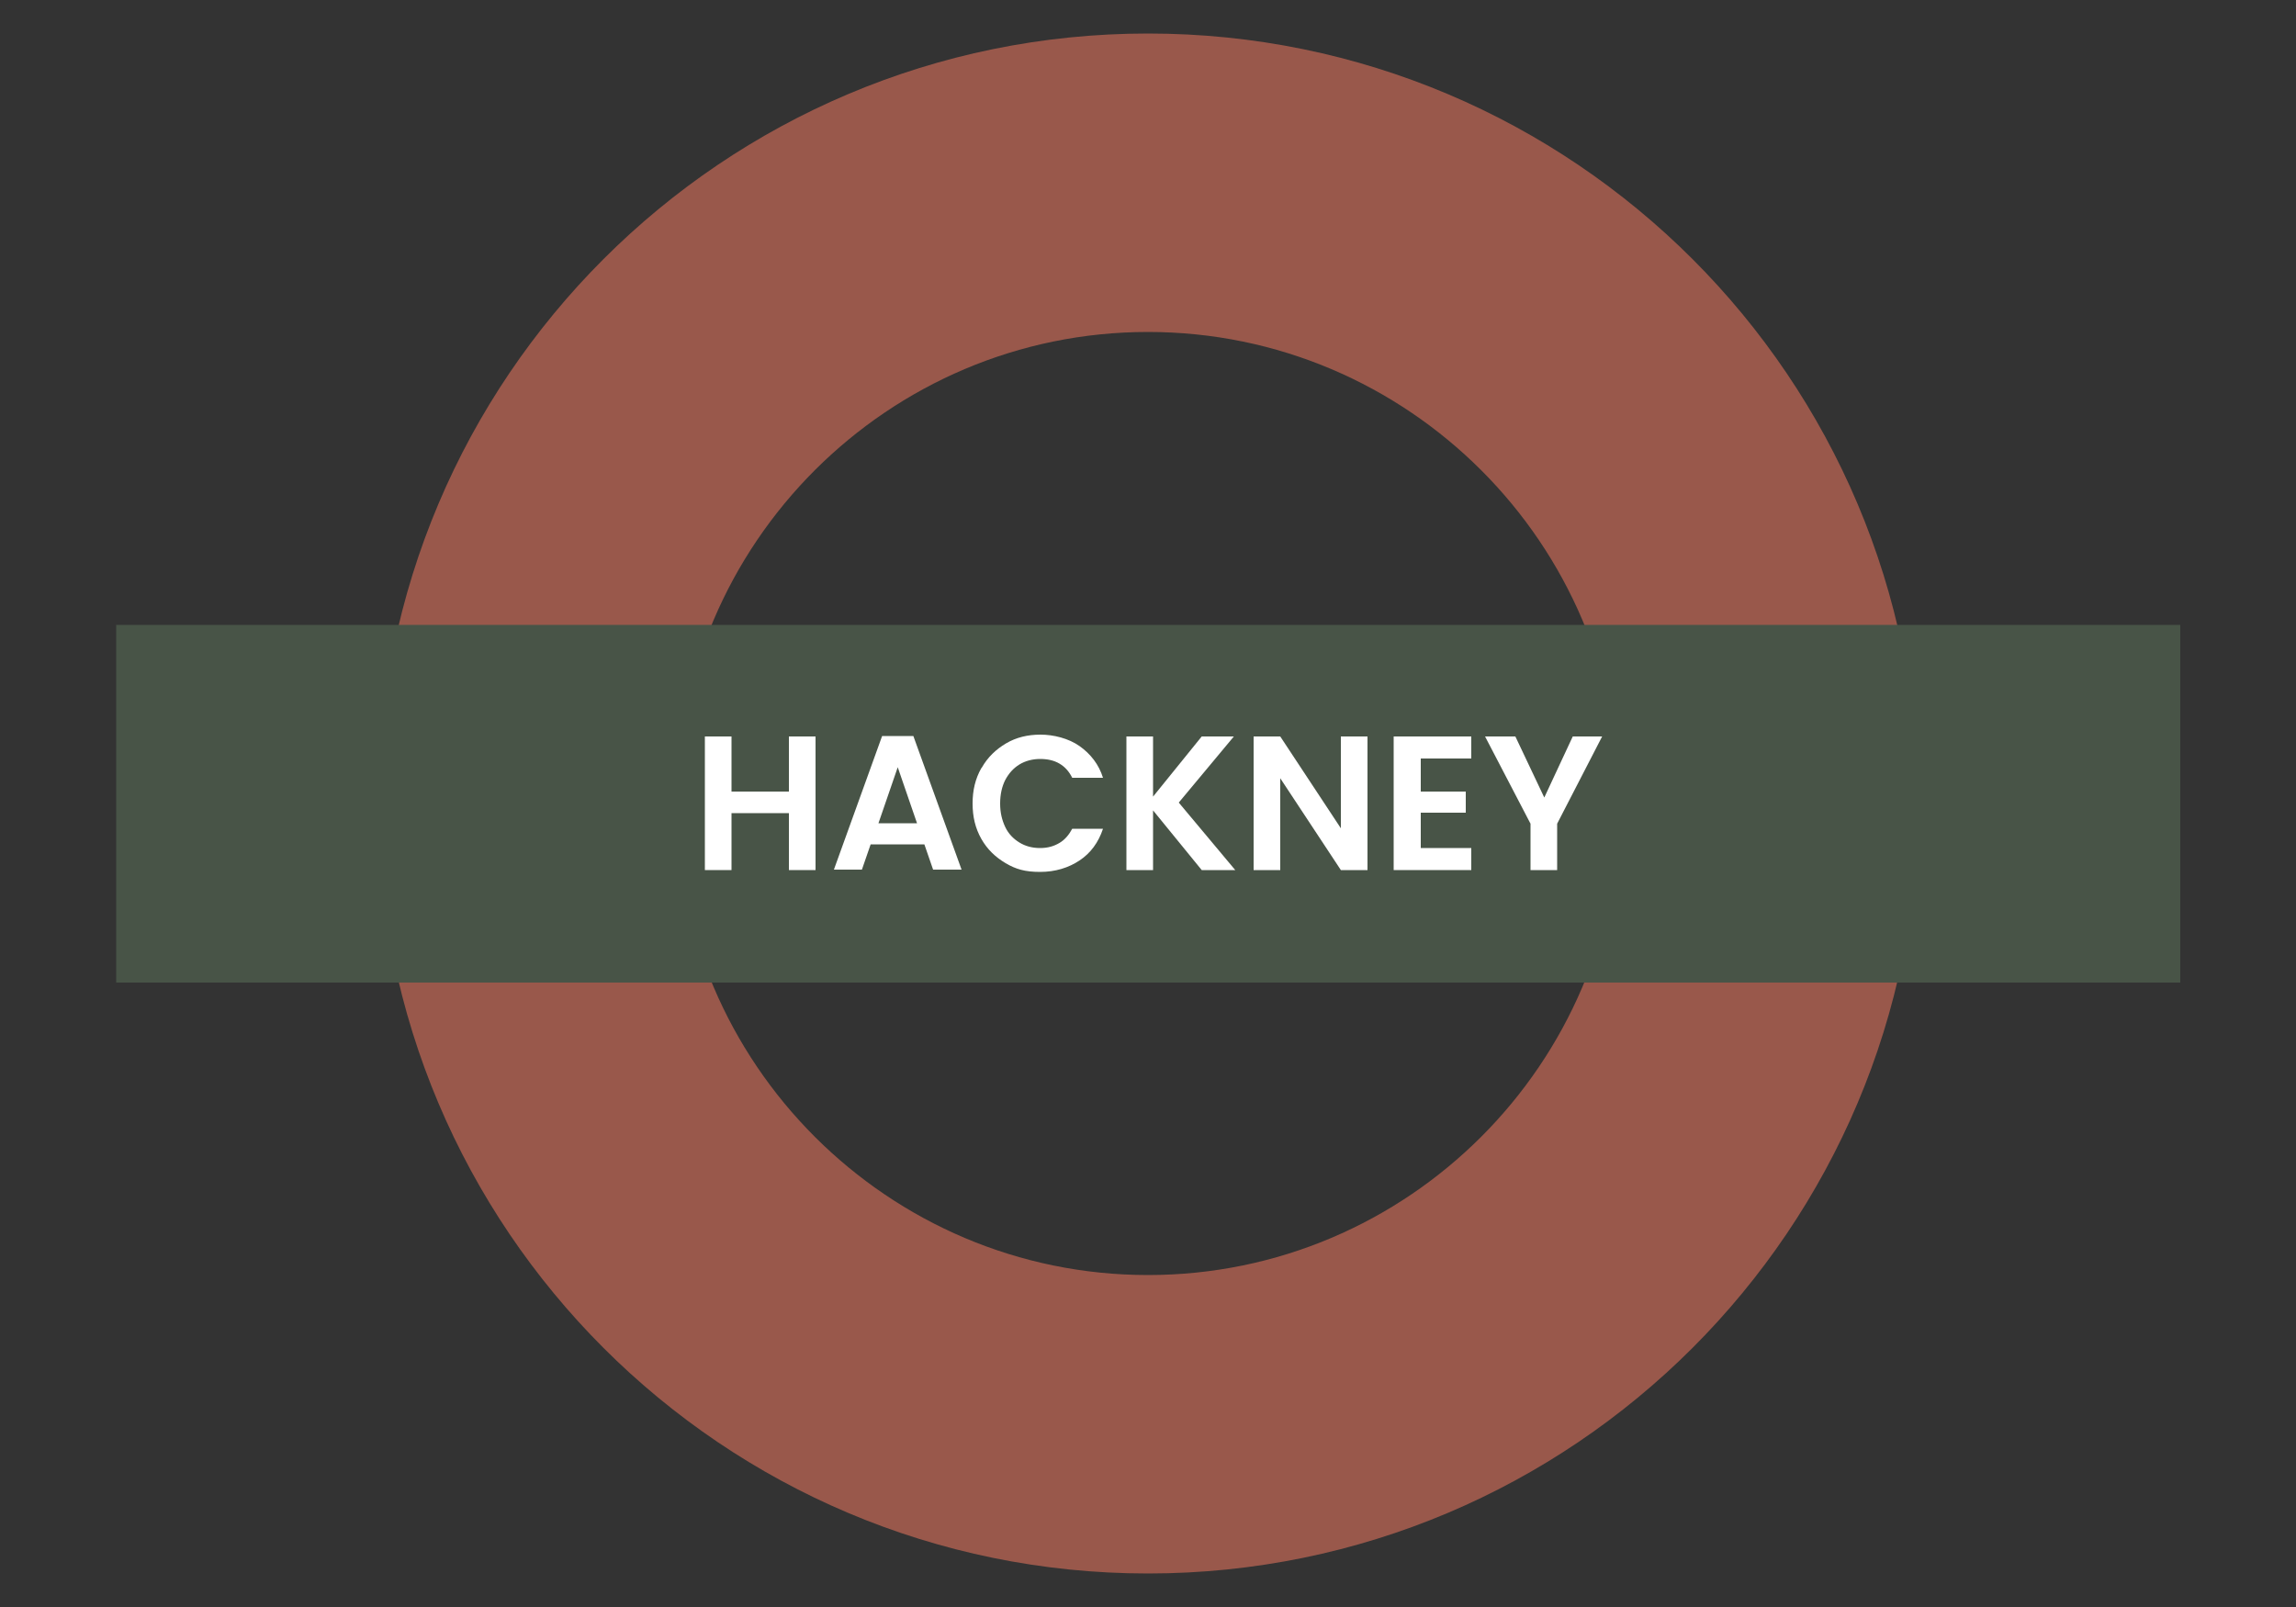 <?xml version="1.0" encoding="UTF-8"?> <svg xmlns="http://www.w3.org/2000/svg" id="Layer_1" version="1.1" viewBox="0 0 500 350"><rect x="0" y="0" width="500" height="350" fill="#333333" stroke="none"/><defs><style> .st0 { fill: #485447; } .st1 { fill: #fff; } .st2 { fill: #99584b; } </style></defs><path class="st2" d="M250,72.3c56.6,0,102.7,46.1,102.7,102.7s-46.1,102.7-102.7,102.7-102.7-46.1-102.7-102.7,46.1-102.7,102.7-102.7M250,7.3c-92.6,0-167.7,75.1-167.7,167.7s75.1,167.7,167.7,167.7,167.7-75.1,167.7-167.7S342.6,7.3,250,7.3h0Z"></path><rect class="st0" x="25.3" y="136.1" width="449.5" height="77.9"></rect><g><path class="st1" d="M177.6,160.4v29.1h-5.8v-12.4h-12.5v12.4h-5.8v-29.1h5.8v12h12.5v-12h5.8Z"></path><path class="st1" d="M201.2,183.9h-11.6l-1.9,5.5h-6.1l10.5-29.1h6.8l10.5,29.1h-6.2l-1.9-5.5ZM199.7,179.3l-4.2-12.2-4.2,12.2h8.4Z"></path><path class="st1" d="M213.8,167.2c1.3-2.3,3.1-4,5.3-5.3,2.2-1.3,4.7-1.9,7.5-1.9s6.1.8,8.5,2.5c2.4,1.7,4.2,4,5.1,6.9h-6.7c-.7-1.4-1.6-2.4-2.8-3.1-1.2-.7-2.6-1-4.2-1s-3.2.4-4.5,1.2c-1.3.8-2.3,1.9-3.1,3.4-.7,1.4-1.1,3.1-1.1,5.1s.4,3.6,1.1,5.1c.7,1.5,1.8,2.6,3.1,3.4s2.8,1.2,4.5,1.2,3-.4,4.2-1.1c1.2-.7,2.1-1.8,2.8-3.1h6.7c-1,3-2.7,5.3-5.1,6.9s-5.3,2.5-8.6,2.5-5.3-.6-7.5-1.9c-2.2-1.3-4-3-5.3-5.3-1.3-2.3-1.9-4.8-1.9-7.7s.6-5.4,1.9-7.7Z"></path><path class="st1" d="M261.7,189.5l-10.6-13v13h-5.8v-29.1h5.8v13.1l10.6-13.1h7l-12,14.4,12.3,14.7h-7.4Z"></path><path class="st1" d="M297.8,189.5h-5.8l-13.2-20v20h-5.8v-29.1h5.8l13.2,20v-20h5.8v29.1Z"></path><path class="st1" d="M309.4,165.1v7.3h9.8v4.6h-9.8v7.7h11v4.8h-16.9v-29.1h16.9v4.8h-11Z"></path><path class="st1" d="M348.9,160.4l-9.8,19v10.1h-5.8v-10.1l-9.9-19h6.6l6.3,13.3,6.2-13.3h6.5Z"></path></g></svg> 